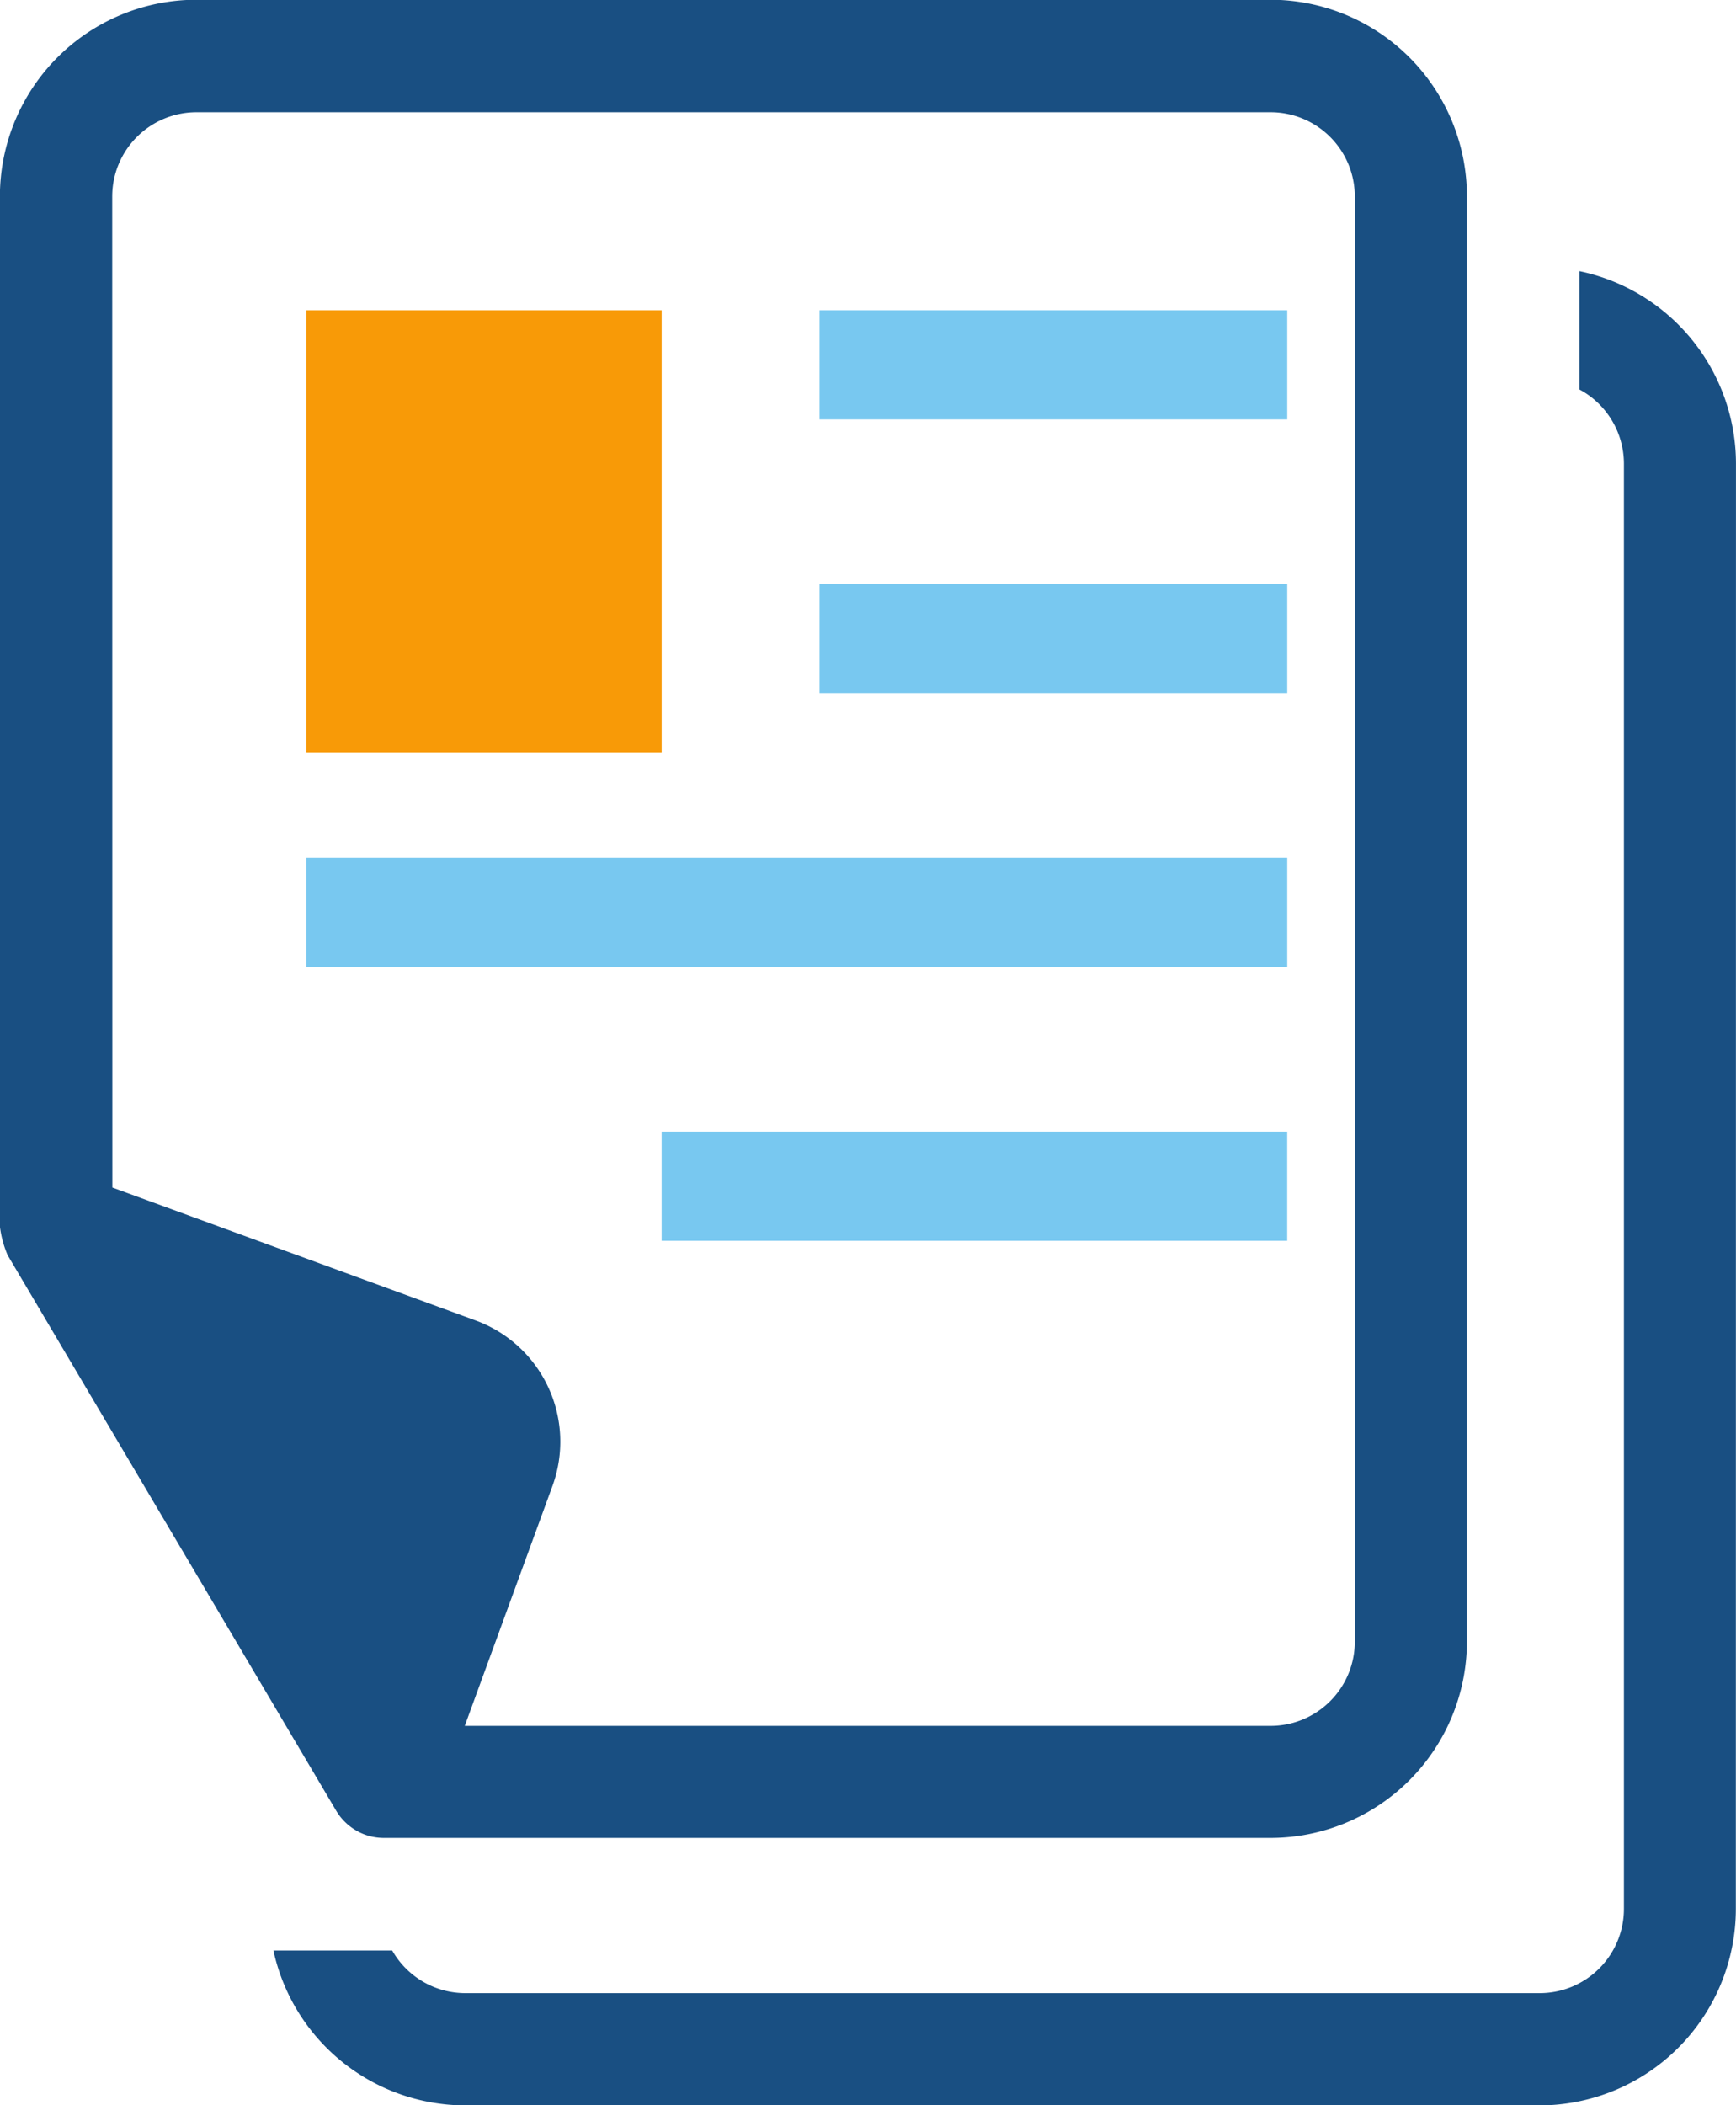 <svg xmlns="http://www.w3.org/2000/svg" width="54.318" height="65.842" viewBox="0 0 54.318 65.842">
  <g id="Group_433" data-name="Group 433" transform="translate(-1107.31 -577.892)">
    <path id="Path_381" data-name="Path 381" d="M1118.738,635.272a1.749,1.749,0,0,0,.6.1v0h27.727a6.151,6.151,0,0,0,6.144-6.144v-45.2a6.151,6.151,0,0,0-6.144-6.144h-33.614a6.151,6.151,0,0,0-6.144,6.144v32.221h0a3.244,3.244,0,0,0,.243.9l10.275,17.366A1.75,1.75,0,0,0,1118.738,635.272Zm-7.917-51.237a2.636,2.636,0,0,1,2.633-2.633h33.614a2.636,2.636,0,0,1,2.633,2.633v45.2a2.636,2.636,0,0,1-2.633,2.633h-25.216l2.743-7.5a4.037,4.037,0,0,0-2.4-5.178l-11.37-4.158Z" fill="#194f82"/>
    <rect id="Rectangle_13372" data-name="Rectangle 13372" width="14.633" height="3.414" transform="translate(1132.953 587.595)" fill="#78c8f0"/>
    <rect id="Rectangle_13373" data-name="Rectangle 13373" width="14.633" height="3.414" transform="translate(1132.953 596.157)" fill="#78c8f0"/>
    <rect id="Rectangle_13374" data-name="Rectangle 13374" width="30.691" height="3.414" transform="translate(1116.895 604.72)" fill="#78c8f0"/>
    <rect id="Rectangle_13375" data-name="Rectangle 13375" width="19.573" height="3.414" transform="translate(1128.012 613.283)" fill="#78c8f0"/>
    <rect id="Rectangle_13376" data-name="Rectangle 13376" width="11.118" height="13.83" transform="translate(1116.895 587.595)" fill="#f89a07"/>
    <path id="Path_382" data-name="Path 382" d="M1197.848,628.291a6.154,6.154,0,0,0-4.9-6.018v3.7a2.635,2.635,0,0,1,1.394,2.322v45.2a2.636,2.636,0,0,1-2.633,2.633H1158.09a2.634,2.634,0,0,1-2.287-1.333h-3.717a6.154,6.154,0,0,0,6,4.844H1191.7a6.151,6.151,0,0,0,6.144-6.144Z" transform="translate(-36.221 -35.901)" fill="#194f82"/>
  </g>
</svg>
